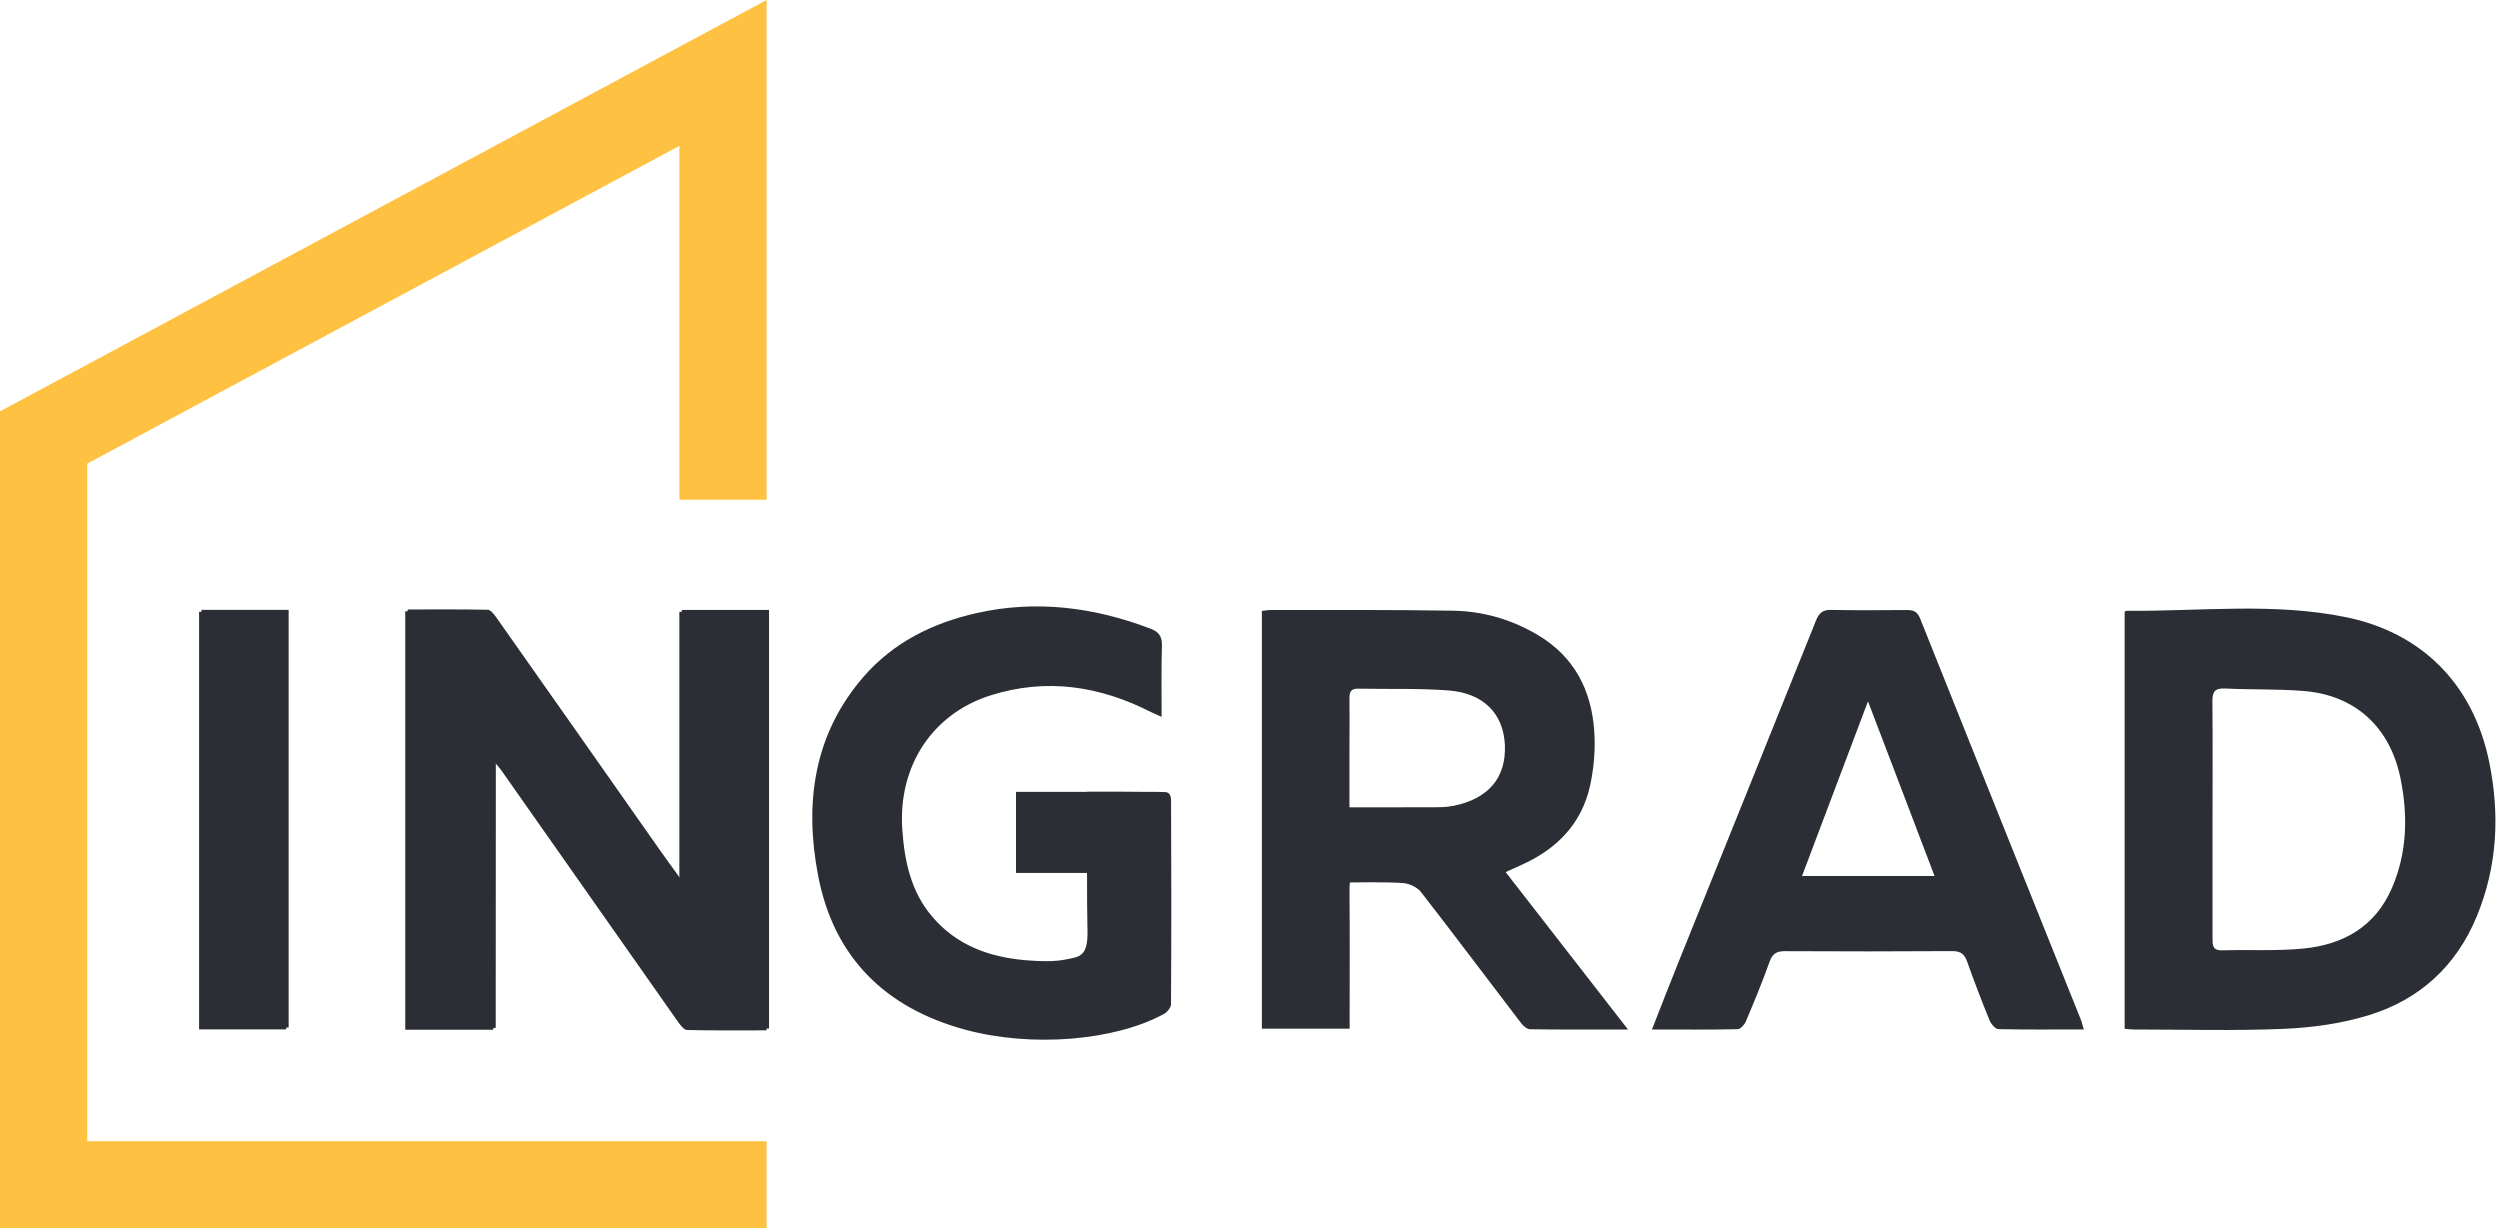 <svg width="521" height="256" viewBox="0 0 521 256" fill="none" xmlns="http://www.w3.org/2000/svg">
<path d="M442.8 127.471C443.014 127.37 443.102 127.282 443.178 127.294C458.483 127.42 473.914 125.517 489.03 128.643C504.398 131.82 515.354 142.259 518.745 158.774C520.989 169.755 520.46 180.459 516.198 190.885C511.874 201.399 504.171 208.345 493.644 211.573C487.996 213.313 481.92 214.157 476.007 214.409C465.631 214.851 455.193 214.548 444.779 214.548C444.174 214.548 443.569 214.473 442.775 214.397V127.471H442.8ZM461.093 170.713C461.093 178.958 461.105 187.191 461.093 195.448C461.093 196.886 461.03 198.108 463.072 198.045C468.707 197.882 474.393 198.222 479.991 197.68C488.286 196.886 495.031 193.129 498.511 184.984C501.637 177.698 501.839 170.045 500.288 162.33C498.132 151.55 490.845 144.856 480.066 143.999C474.633 143.558 469.149 143.759 463.702 143.482C461.521 143.381 461.03 144.2 461.067 146.255C461.143 154.425 461.093 162.569 461.093 170.713ZM339.283 214.561C332.008 214.561 325.44 214.586 318.872 214.498C318.242 214.498 317.472 213.83 317.031 213.262C310.047 204.135 303.176 194.957 296.129 185.892C295.347 184.896 293.746 184.152 292.46 184.039C289.573 183.762 281.315 183.9 281.315 183.9C281.315 183.9 281.214 184.606 281.24 186.535C281.315 194.692 281.265 202.836 281.265 210.993V214.372H262.972V127.32C263.691 127.244 264.296 127.118 264.901 127.118C277.508 127.143 290.115 127.055 302.735 127.269C309.051 127.357 315.052 129.085 320.574 132.388C328.05 136.863 331.643 143.784 332.235 152.282C332.513 156.051 332.185 160.022 331.378 163.716C329.588 171.823 324.268 177.08 316.893 180.332C315.947 180.749 315.001 181.19 313.779 181.744C322.238 192.637 330.559 203.328 339.295 214.573L339.283 214.561ZM281.24 168.242C287.178 168.242 292.813 168.255 298.423 168.23C299.898 168.23 301.424 168.242 302.886 167.94C310.211 166.477 313.917 162.04 313.615 155.244C313.312 148.739 309.19 144.44 301.852 143.885C295.612 143.419 289.346 143.646 283.068 143.52C281.681 143.469 281.214 144.062 281.227 145.411C281.277 148.815 281.227 152.231 281.227 155.635V168.23L281.24 168.242ZM434.252 214.536C428.1 214.536 422.288 214.599 416.489 214.473C415.846 214.46 414.938 213.414 414.635 212.657C412.971 208.61 411.421 204.526 409.958 200.416C409.404 198.865 408.635 198.209 406.907 198.209C395.258 198.285 383.622 198.285 371.973 198.222C370.183 198.209 369.338 198.789 368.733 200.542C367.258 204.74 365.518 208.862 363.791 212.972C363.501 213.615 362.694 214.46 362.089 214.485C356.277 214.611 350.478 214.548 344.263 214.548C346.255 209.493 348.057 204.79 349.961 200.1C359.454 176.513 368.998 152.95 378.44 129.349C379.109 127.673 379.928 127.042 381.693 127.105C386.9 127.206 392.119 127.168 397.313 127.13C398.65 127.13 399.532 127.345 400.137 128.858C411.32 156.858 422.553 184.846 433.786 212.834C433.912 213.237 434 213.666 434.265 214.561L434.252 214.536ZM389.295 146.142C384.706 158.27 380.168 170.285 375.541 182.564H403.163C398.486 170.31 393.922 158.257 389.283 146.142H389.295ZM102.799 214.599H84.455V127.395C90.103 127.395 95.638 127.345 101.134 127.458C101.714 127.471 102.383 128.316 102.824 128.921C114.271 145.146 125.681 161.409 137.09 177.66C138.464 179.601 139.864 181.518 141.578 183.9V127.496H159.758V214.725C154.198 214.725 148.676 214.788 143.167 214.649C142.536 214.636 141.792 213.653 141.313 212.972C129.059 195.562 116.83 178.139 104.601 160.716C104.185 160.111 103.669 159.556 102.824 158.547L102.799 214.599ZM41.49 127.483H59.645V214.523H41.49V127.483ZM244.061 209.241C244.061 209.972 243.116 211.119 242.347 211.422C232.337 216.805 215.141 218.406 201.058 214.561C184.619 210.073 173.777 199.647 170.499 182.488C167.612 167.473 169.515 153.114 179.942 141.061C186.22 133.825 194.389 129.828 203.542 127.761C215.947 124.987 227.962 126.525 239.762 131.013C241.615 131.719 242.221 132.728 242.145 134.72C241.994 139.473 242.082 144.238 242.082 149.395C241.086 148.941 240.493 148.701 239.901 148.411C229.172 142.94 218.04 141.238 206.429 144.919C194.263 148.777 187.228 159.632 188.023 172.604C188.464 179.387 189.8 185.791 194.301 191.061C199.419 197.062 206.278 199.483 213.779 200.113C217.322 200.403 219.78 200.39 221.936 199.987C224.861 199.42 226.563 199.407 226.638 194.705C226.55 190.683 226.537 186.308 226.537 181.921H211.737V165.027H226.563V164.977C230.862 164.977 234.997 164.964 239.069 165.027H241.363V165.04C241.83 165.065 242.296 165.053 242.763 165.065C243.91 165.065 244.049 166.175 244.049 166.792C244.124 180.017 244.124 195.978 244.036 209.228L244.061 209.241Z" fill="#2C2E35"/>
<path d="M84.965 214.215H103.308L103.334 158.163C104.178 159.172 104.695 159.727 105.111 160.332L105.119 160.343C117.346 177.763 129.572 195.182 141.823 212.588C142.302 213.269 143.046 214.252 143.676 214.265C149.186 214.404 154.708 214.341 160.267 214.341V127.112H142.088V183.516C140.373 181.133 138.974 179.217 137.6 177.276C126.19 161.025 114.781 144.762 103.334 128.537C102.892 127.931 102.224 127.087 101.644 127.074C96.147 126.961 90.613 127.011 84.965 127.011V214.215Z" fill="#2C2E35"/>
<path d="M60.154 127.099H42V214.139H60.154V127.099Z" fill="#2C2E35"/>
<path d="M18.18 237.833V96.621L141.59 30.396V104.147H159.757V0L0 85.728V256H159.757V237.821L18.18 237.833Z" fill="#FFC141"/>
</svg>
